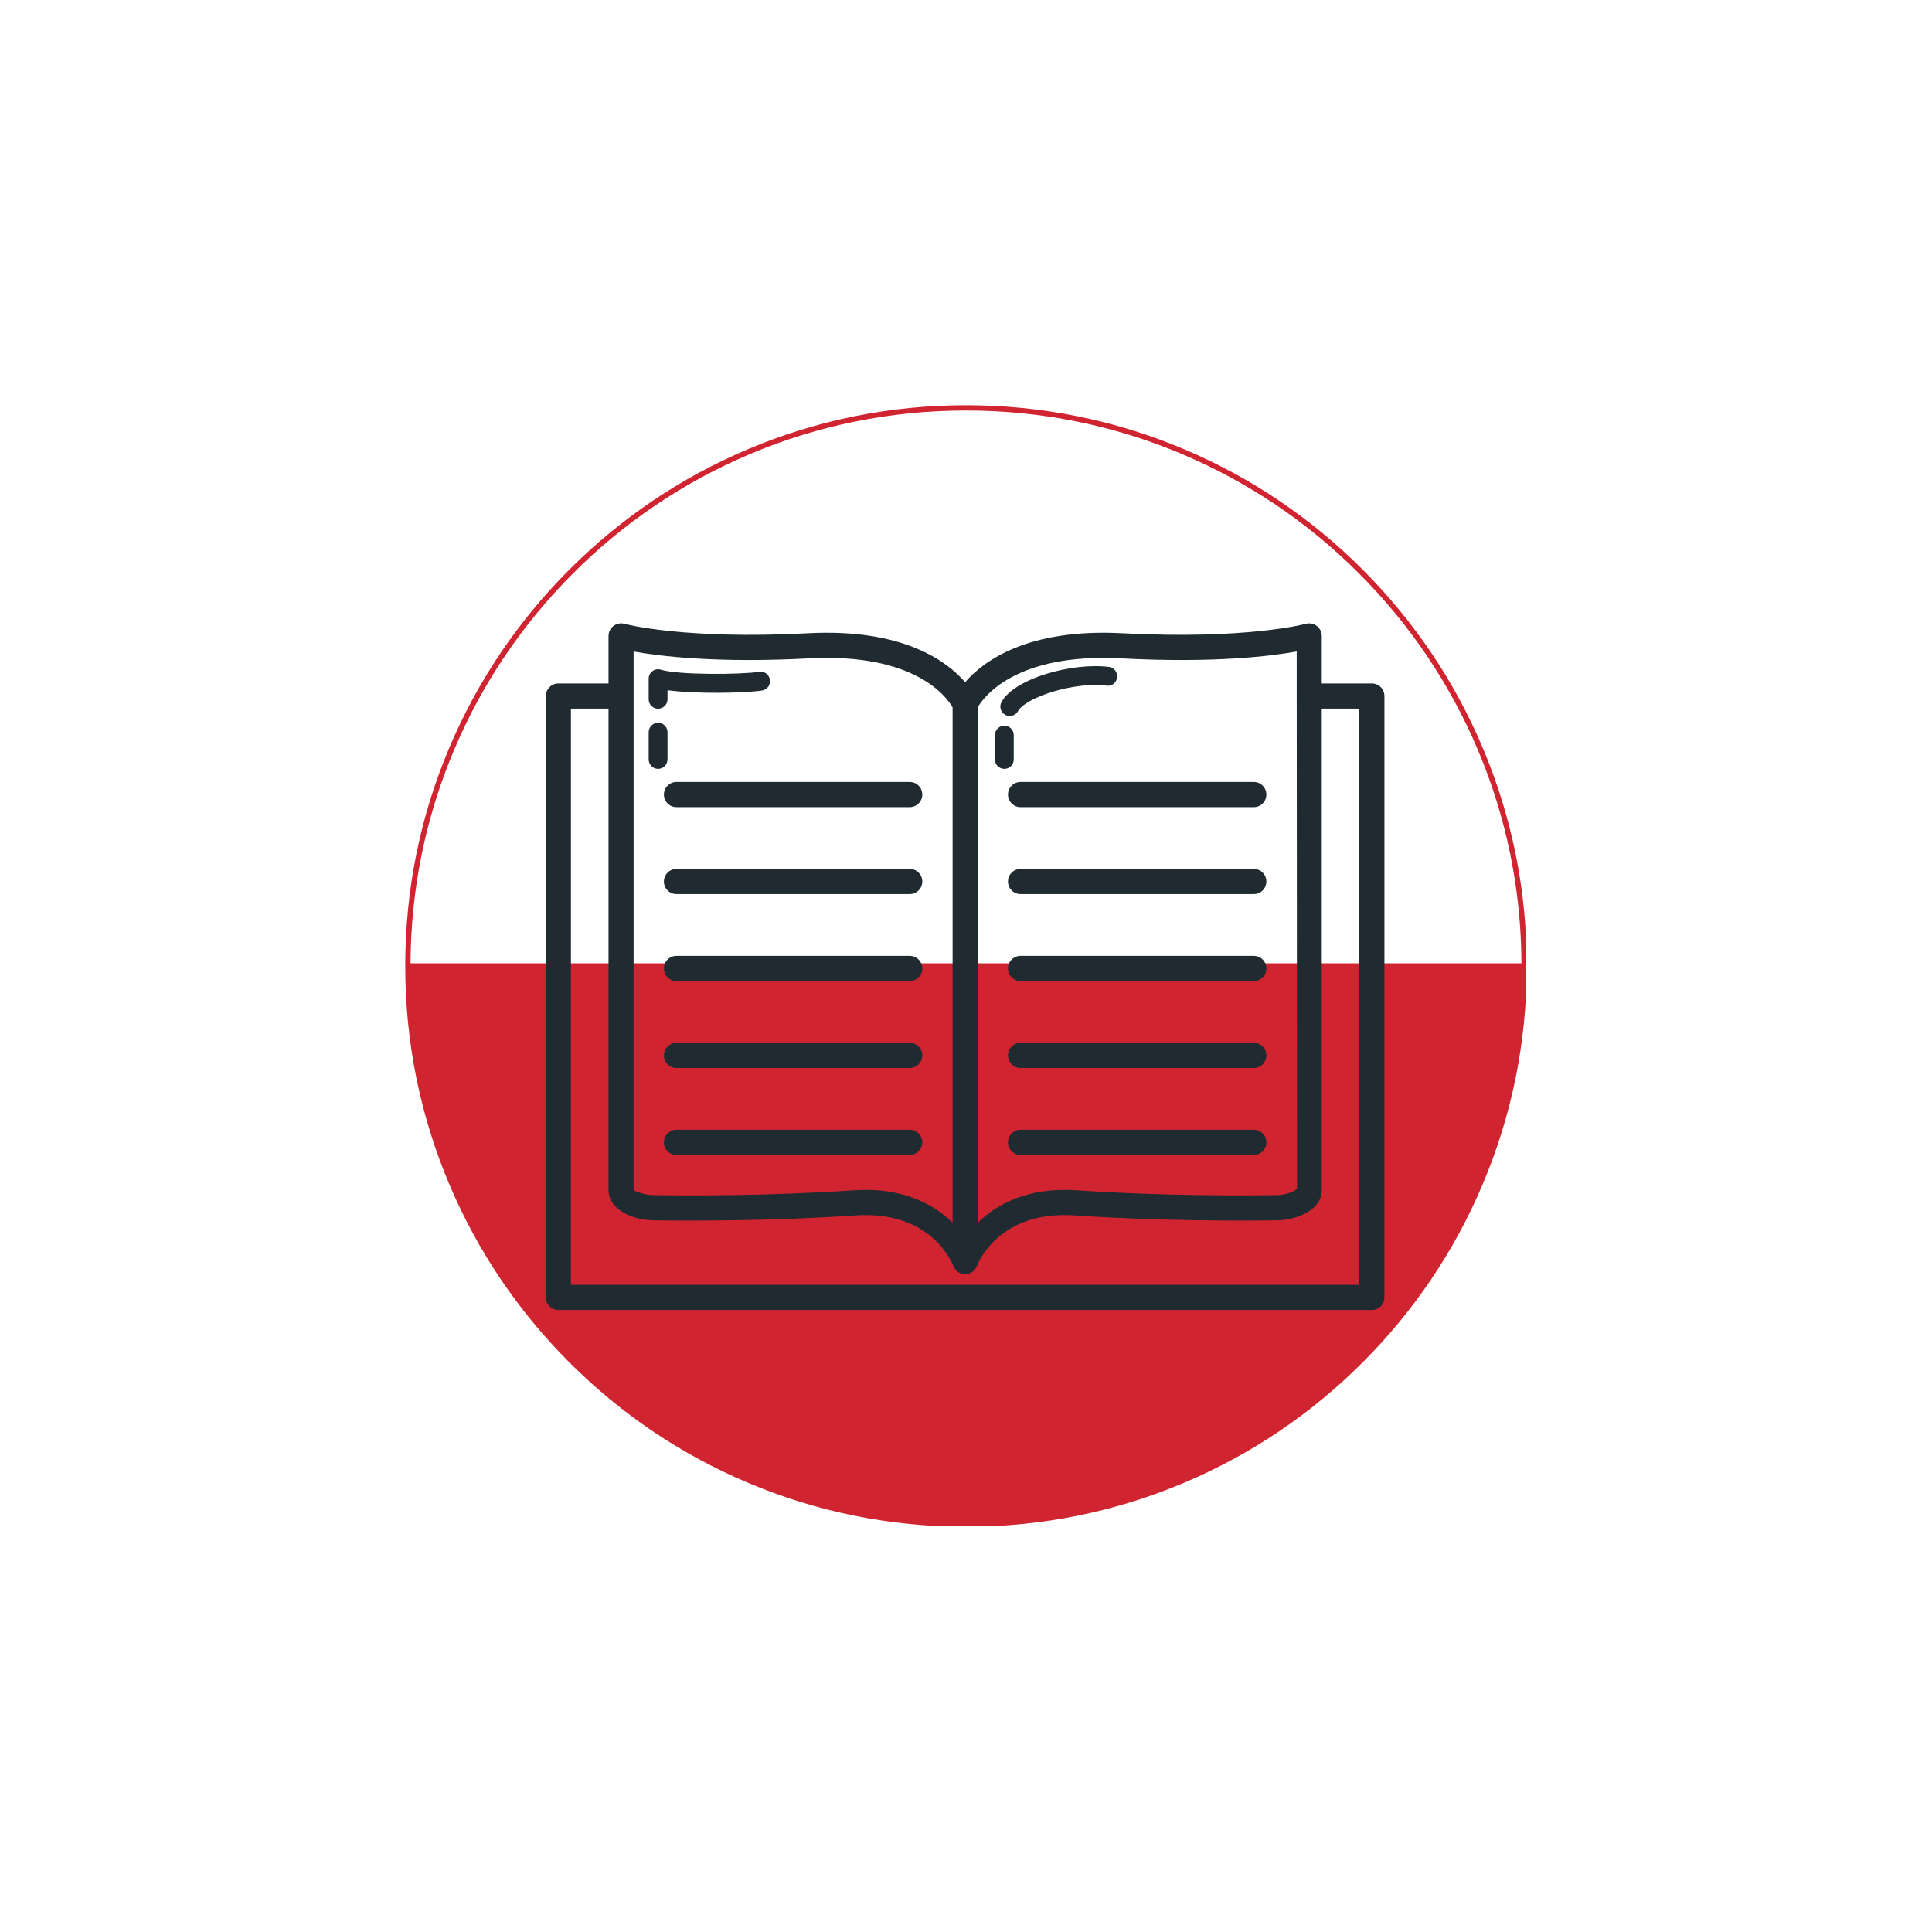 <svg xmlns="http://www.w3.org/2000/svg" xmlns:xlink="http://www.w3.org/1999/xlink" width="500" zoomAndPan="magnify" viewBox="0 0 375 375" height="500" preserveAspectRatio="xMidYMid meet" version="1.0"><defs><clipPath id="21c29f5a46"><path d="M 78.656 78.656 L 296.156 78.656 L 296.156 296.156 L 78.656 296.156 Z M 78.656 78.656 " clip-rule="nonzero"/></clipPath><clipPath id="09165db7bc"><path d="M 105.957 120.84 L 268.707 120.84 L 268.707 254.34 L 105.957 254.34 Z M 105.957 120.84 " clip-rule="nonzero"/></clipPath></defs><rect x="-37.5" width="450" fill="#ffffff" y="-37.5" height="450" fill-opacity="1"/><rect x="-37.5" width="450" fill="#ffffff" y="-37.5" height="450" fill-opacity="1"/><g clip-path="url(#21c29f5a46)"><path fill="#d12431" d="M 287.789 145.133 C 282.309 132.172 274.461 120.531 264.465 110.535 C 254.469 100.539 242.828 92.691 229.867 87.207 C 216.445 81.531 202.191 78.656 187.5 78.656 C 172.805 78.656 158.551 81.531 145.133 87.207 C 132.172 92.691 120.531 100.539 110.535 110.535 C 100.539 120.531 92.691 132.172 87.207 145.133 C 81.531 158.551 78.656 172.805 78.656 187.5 C 78.656 202.191 81.531 216.445 87.207 229.867 C 92.691 242.828 100.539 254.469 110.535 264.465 C 120.531 274.461 132.172 282.309 145.133 287.789 C 158.551 293.465 172.805 296.344 187.5 296.344 C 202.191 296.344 216.445 293.465 229.867 287.789 C 242.828 282.309 254.469 274.461 264.465 264.465 C 274.461 254.469 282.309 242.828 287.789 229.867 C 293.465 216.445 296.344 202.191 296.344 187.5 C 296.344 172.805 293.465 158.551 287.789 145.133 Z M 88.152 145.531 C 93.586 132.691 101.359 121.164 111.262 111.262 C 121.164 101.359 132.691 93.586 145.531 88.152 C 158.824 82.531 172.945 79.68 187.5 79.68 C 202.055 79.68 216.176 82.531 229.465 88.152 C 242.305 93.586 253.836 101.359 263.738 111.262 C 273.641 121.164 281.414 132.691 286.844 145.531 C 292.398 158.668 295.246 172.613 295.312 186.984 L 79.684 186.984 C 79.75 172.613 82.598 158.668 88.152 145.531 Z M 88.152 145.531 " fill-opacity="1" fill-rule="nonzero"/></g><g clip-path="url(#09165db7bc)"><path fill="#1f2b31" d="M 194.402 136.238 C 197 131.605 208.211 128.57 215.238 129.449 C 216.242 129.57 216.949 130.484 216.828 131.492 C 216.711 132.492 215.832 133.223 214.793 133.086 C 208.391 132.281 199.082 135.363 197.582 138.043 C 197.246 138.637 196.625 138.973 195.988 138.973 C 195.684 138.973 195.379 138.895 195.094 138.73 C 194.215 138.234 193.906 137.121 194.402 136.238 Z M 193.113 147.406 L 193.113 142.691 C 193.113 141.68 193.934 140.859 194.941 140.859 C 195.949 140.859 196.766 141.68 196.766 142.691 L 196.766 147.406 C 196.766 148.418 195.949 149.238 194.941 149.238 C 193.934 149.238 193.113 148.418 193.113 147.406 Z M 125.91 147.406 L 125.91 142.129 C 125.91 141.117 126.727 140.297 127.734 140.297 C 128.742 140.297 129.562 141.117 129.562 142.129 L 129.562 147.406 C 129.562 148.418 128.742 149.238 127.734 149.238 C 126.727 149.238 125.91 148.418 125.91 147.406 Z M 125.91 135.73 L 125.91 131.738 C 125.91 131.156 126.184 130.613 126.648 130.266 C 127.113 129.926 127.711 129.809 128.266 129.988 C 131.73 131.047 143.836 130.941 147.363 130.402 C 148.371 130.23 149.293 130.941 149.441 131.941 C 149.594 132.941 148.91 133.875 147.91 134.027 C 144.547 134.539 134.918 134.715 129.562 133.965 L 129.562 135.73 C 129.562 136.742 128.742 137.562 127.734 137.562 C 126.727 137.562 125.91 136.742 125.91 135.73 Z M 245.801 221.73 C 245.801 223.082 244.711 224.172 243.367 224.172 L 198.082 224.172 C 196.738 224.172 195.648 223.082 195.648 221.73 C 195.648 220.379 196.738 219.285 198.082 219.285 L 243.367 219.285 C 244.711 219.285 245.801 220.379 245.801 221.73 Z M 245.801 204.855 C 245.801 206.207 244.711 207.301 243.367 207.301 L 198.082 207.301 C 196.738 207.301 195.648 206.207 195.648 204.855 C 195.648 203.504 196.738 202.414 198.082 202.414 L 243.367 202.414 C 244.711 202.414 245.801 203.504 245.801 204.855 Z M 245.801 187.977 C 245.801 189.328 244.711 190.418 243.367 190.418 L 198.082 190.418 C 196.738 190.418 195.648 189.328 195.648 187.977 C 195.648 186.629 196.738 185.535 198.082 185.535 L 243.367 185.535 C 244.711 185.535 245.801 186.629 245.801 187.977 Z M 245.801 171.102 C 245.801 172.453 244.711 173.543 243.367 173.543 L 198.082 173.543 C 196.738 173.543 195.648 172.453 195.648 171.102 C 195.648 169.754 196.738 168.66 198.082 168.66 L 243.367 168.66 C 244.711 168.66 245.801 169.754 245.801 171.102 Z M 198.082 151.781 L 243.367 151.781 C 244.711 151.781 245.801 152.871 245.801 154.223 C 245.801 155.574 244.711 156.668 243.367 156.668 L 198.082 156.668 C 196.738 156.668 195.648 155.574 195.648 154.223 C 195.648 152.871 196.738 151.781 198.082 151.781 Z M 179.016 221.73 C 179.016 223.082 177.926 224.172 176.582 224.172 L 131.301 224.172 C 129.953 224.172 128.863 223.082 128.863 221.73 C 128.863 220.379 129.953 219.285 131.301 219.285 L 176.582 219.285 C 177.926 219.285 179.016 220.379 179.016 221.73 Z M 179.016 204.855 C 179.016 206.207 177.926 207.301 176.582 207.301 L 131.301 207.301 C 129.953 207.301 128.863 206.207 128.863 204.855 C 128.863 203.504 129.953 202.414 131.301 202.414 L 176.582 202.414 C 177.926 202.414 179.016 203.504 179.016 204.855 Z M 179.016 187.977 C 179.016 189.328 177.926 190.418 176.582 190.418 L 131.301 190.418 C 129.953 190.418 128.863 189.328 128.863 187.977 C 128.863 186.629 129.953 185.535 131.301 185.535 L 176.582 185.535 C 177.926 185.535 179.016 186.629 179.016 187.977 Z M 179.016 171.102 C 179.016 172.453 177.926 173.543 176.582 173.543 L 131.301 173.543 C 129.953 173.543 128.863 172.453 128.863 171.102 C 128.863 169.754 129.953 168.66 131.301 168.66 L 176.582 168.66 C 177.926 168.66 179.016 169.754 179.016 171.102 Z M 131.301 151.781 L 176.582 151.781 C 177.926 151.781 179.016 152.871 179.016 154.223 C 179.016 155.574 177.926 156.668 176.582 156.668 L 131.301 156.668 C 129.953 156.668 128.863 155.574 128.863 154.223 C 128.863 152.871 129.953 151.781 131.301 151.781 Z M 263.848 249.383 L 110.816 249.383 L 110.816 137.539 L 118.113 137.539 L 118.113 231.023 C 118.113 234.969 123.145 236.812 126.719 236.863 C 133.012 236.949 149.469 237.047 166.031 235.91 C 180.859 234.898 184.879 245.312 185.039 245.742 C 185.043 245.762 185.062 245.77 185.07 245.785 C 185.23 246.203 185.504 246.539 185.848 246.809 C 185.918 246.867 185.984 246.906 186.059 246.953 C 186.434 247.191 186.855 247.363 187.332 247.363 C 187.809 247.363 188.227 247.191 188.602 246.957 C 188.668 246.91 188.73 246.875 188.797 246.82 C 189.145 246.551 189.43 246.215 189.59 245.793 C 189.598 245.777 189.613 245.77 189.617 245.754 C 189.781 245.309 193.766 234.895 208.633 235.91 C 225.191 237.047 241.645 236.949 247.945 236.863 C 251.52 236.812 256.555 234.969 256.555 231.023 L 256.555 137.539 L 263.848 137.539 Z M 122.98 126.453 C 127.973 127.355 139.098 128.746 157.105 127.785 C 177.719 126.715 183.809 135.391 184.898 137.293 L 184.898 237.316 C 181.586 234.105 176.266 230.953 168.047 230.953 C 167.285 230.953 166.5 230.977 165.695 231.035 C 149.324 232.168 133.043 232.07 126.785 231.977 C 125.102 231.953 123.234 231.207 122.98 231.023 Z M 217.562 127.785 C 235.574 128.742 246.695 127.355 251.688 126.453 L 251.691 135.055 C 251.691 135.07 251.684 135.082 251.684 135.098 C 251.684 135.109 251.691 135.125 251.691 135.141 L 251.758 230.727 C 251.43 231.207 249.562 231.953 247.875 231.977 C 241.629 232.062 225.344 232.168 208.969 231.035 C 199.406 230.383 193.387 233.824 189.766 237.34 L 189.766 137.297 C 190.848 135.426 197 126.719 217.562 127.785 Z M 266.281 132.656 L 256.555 132.656 L 256.555 123.438 C 256.555 122.676 256.195 121.957 255.59 121.496 C 254.984 121.035 254.207 120.887 253.469 121.078 C 253.355 121.113 241.887 124.18 217.816 122.91 C 199.461 121.945 190.91 128.293 187.332 132.414 C 183.758 128.293 175.195 121.945 156.848 122.91 C 132.785 124.188 121.309 121.117 121.195 121.078 C 120.457 120.879 119.676 121.035 119.074 121.496 C 118.469 121.957 118.113 122.676 118.113 123.438 L 118.113 132.656 L 108.383 132.656 C 107.035 132.656 105.949 133.746 105.949 135.098 L 105.949 251.824 C 105.949 253.176 107.035 254.27 108.383 254.27 L 266.281 254.27 C 267.625 254.27 268.715 253.176 268.715 251.824 L 268.715 135.098 C 268.715 133.746 267.625 132.656 266.281 132.656 " fill-opacity="1" fill-rule="nonzero"/></g></svg>